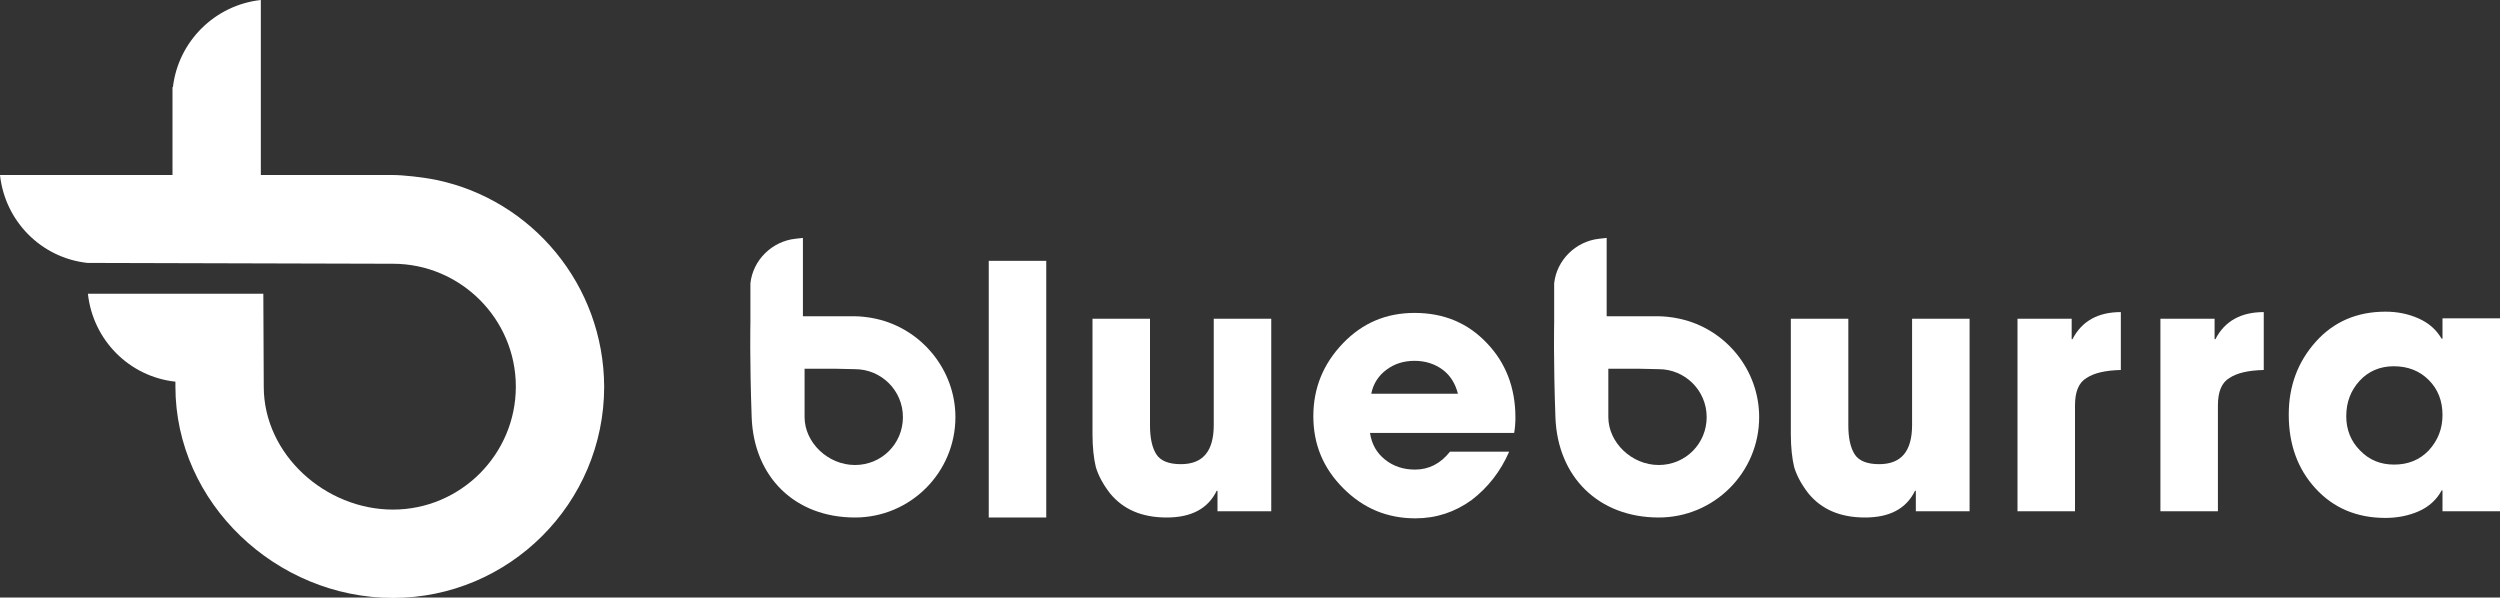 <?xml version="1.0" encoding="utf-8"?>
<!-- Generator: Adobe Illustrator 23.0.2, SVG Export Plug-In . SVG Version: 6.00 Build 0)  -->
<svg version="1.1" id="Layer_1" xmlns="http://www.w3.org/2000/svg" xmlns:xlink="http://www.w3.org/1999/xlink" x="0px" y="0px"
	 viewBox="0 0 600 143.4" style="enable-background:new 0 0 600 143.4;" xml:space="preserve">
<rect x="0" y="0" width="600" height="143.4" fill="#333333" stroke="none"/>
<style type="text/css">
	.st0{fill:#FFFFFF;}
</style>
<g>
	<g>
		<path class="st0" d="M251.1,124.2h-13.8V62.6h13.8V124.2z"/>
		<path class="st0" d="M305.3,122.7h-13.1v-4.9H292c-2.1,4.3-6.1,6.4-12,6.4c-5.9,0-10.4-1.9-13.6-5.8c-1.7-2.2-2.8-4.3-3.4-6.3
			c-0.5-2.1-0.8-4.7-0.8-7.9V76.5h13.8v25.6c0,3,0.5,5.3,1.5,6.9c1,1.6,3,2.4,5.9,2.4c5.3,0,7.9-3.1,7.9-9.4V76.5h13.8V122.7z"/>
		<path class="st0" d="M363.7,100.2c0,1.3-0.1,2.6-0.3,3.7h-34.6c0.4,2.7,1.6,4.8,3.6,6.4c2,1.6,4.4,2.4,7.2,2.4
			c3.3,0,6.1-1.4,8.4-4.3h14.2c-2.1,4.8-5.1,8.6-9,11.6c-4,2.9-8.5,4.4-13.5,4.4c-6.8,0-12.5-2.4-17.3-7.2
			c-4.8-4.8-7.2-10.5-7.2-17.3c0-6.8,2.4-12.6,7.1-17.5c4.7-4.9,10.4-7.3,17.2-7.3c7,0,12.8,2.4,17.4,7.3
			C361.4,87.1,363.7,93.1,363.7,100.2z M349.9,94.5c-0.6-2.4-1.8-4.4-3.7-5.8c-1.9-1.4-4.2-2.1-6.7-2.1c-2.6,0-4.8,0.7-6.7,2.1
			c-1.9,1.4-3.2,3.3-3.7,5.8H349.9z"/>
		<path class="st0" d="M472.9,122.7h-13.1v-4.9h-0.2c-2.1,4.3-6.1,6.4-12,6.4c-5.9,0-10.4-1.9-13.6-5.8c-1.7-2.2-2.8-4.3-3.4-6.3
			c-0.5-2.1-0.8-4.7-0.8-7.9V76.5h13.8v25.6c0,3,0.5,5.3,1.5,6.9c1,1.6,3,2.4,5.9,2.4c5.3,0,7.9-3.1,7.9-9.4V76.5h13.8V122.7z"/>
		<path class="st0" d="M508.9,88.8c-3.6,0.1-6.3,0.7-8.1,1.9c-1.9,1.1-2.8,3.3-2.8,6.6v25.4h-13.8V76.5h13v4.9h0.2
			c2.2-4.3,6.1-6.5,11.6-6.5V88.8z"/>
		<path class="st0" d="M543.2,88.8c-3.6,0.1-6.3,0.7-8.1,1.9c-1.9,1.1-2.8,3.3-2.8,6.6v25.4h-13.8V76.5h13v4.9h0.2
			c2.2-4.3,6.1-6.5,11.6-6.5V88.8z"/>
		<path class="st0" d="M600,122.7h-13.8v-5H586c-1.2,2.2-3,3.9-5.5,5c-2.5,1.1-5.2,1.6-8,1.6c-6.9,0-12.5-2.4-16.8-7.1
			c-4.3-4.7-6.4-10.6-6.4-17.7c0-6.9,2.2-12.7,6.5-17.5c4.3-4.8,9.9-7.2,16.7-7.2c2.8,0,5.4,0.5,7.9,1.6c2.5,1.1,4.3,2.7,5.6,4.9
			h0.2v-4.9H600V122.7z M586.2,99.6c0-3.4-1.1-6.2-3.3-8.4c-2.2-2.2-5-3.3-8.4-3.3c-3.3,0-6.1,1.2-8.2,3.5c-2.1,2.3-3.2,5.1-3.2,8.5
			c0,3.2,1.1,6,3.3,8.2c2.2,2.3,4.9,3.4,8.2,3.4c3.3,0,6.1-1.1,8.3-3.4C585.1,105.7,586.2,102.9,586.2,99.6z"/>
		<path class="st0" d="M210.2,76.5c-1.7-0.4-3.9-0.6-5.1-0.6h-12.4l0-18.8l-1.8,0.2c-5.6,0.6-10.2,5.1-10.8,10.7l0,9.5
			c0,0.1-0.2,8.4,0.3,22.6c0.5,14.4,10.4,24.1,24.8,24.1c13.3,0,24.1-10.8,24.1-24.1C229.3,88.8,221.2,78.9,210.2,76.5z M205.2,88.6
			c6.3,0,11.5,5.1,11.5,11.5s-5.1,11.5-11.5,11.5c-6.5,0-12.1-5.4-12.1-11.5l0-5.7l0-3.6c0-0.3,0-1,0-2.3h7.5L205.2,88.6z
			 M200.5,86.9L200.5,86.9L200.5,86.9C200.5,86.9,200.5,86.9,200.5,86.9L200.5,86.9z"/>
		<path class="st0" d="M403.1,76.5c-1.7-0.4-3.9-0.6-5.1-0.6h-12.4l0-18.8l-1.8,0.2c-5.6,0.6-10.2,5.1-10.8,10.7l0,9.5
			c0,0.1-0.2,8.4,0.3,22.6c0.5,14.4,10.4,24.1,24.8,24.1c13.3,0,24.1-10.8,24.1-24.1C422.2,88.8,414.2,78.9,403.1,76.5z M398.1,88.6
			c6.3,0,11.5,5.1,11.5,11.5s-5.1,11.5-11.5,11.5c-6.5,0-12.1-5.4-12.1-11.5l0-5.7l0-3.6c0-0.3,0-1,0-2.3h7.5L398.1,88.6z
			 M393.4,86.9L393.4,86.9L393.4,86.9C393.4,86.9,393.4,86.9,393.4,86.9L393.4,86.9z"/>
	</g>
	<g>
		<path class="st0" d="M104.8,43.2c-3.4-0.7-8.1-1.2-10.7-1.2s-31.5,0-31.5,0l0-42c-11,1.2-19.8,9.9-21.1,20.9h-0.1V42v0H0
			c1.2,11.1,9.9,19.9,21,21.1v0l73.3,0.2c16.2,0,29.5,13.2,29.5,29.5c0,16.2-13.2,29.5-29.5,29.5c-16.2,0-31-13.2-31-29.5l-0.1-22.3
			H42.1v0h-21c1.2,11.1,9.9,19.9,21,21.1c0,0,0,0.8,0,1.2c0,27.9,24.2,50.7,52.2,50.7c27.9,0,50.7-22.7,50.7-50.7
			C144.9,68.4,127.7,48,104.8,43.2z"/>
	</g>
</g>
</svg>
